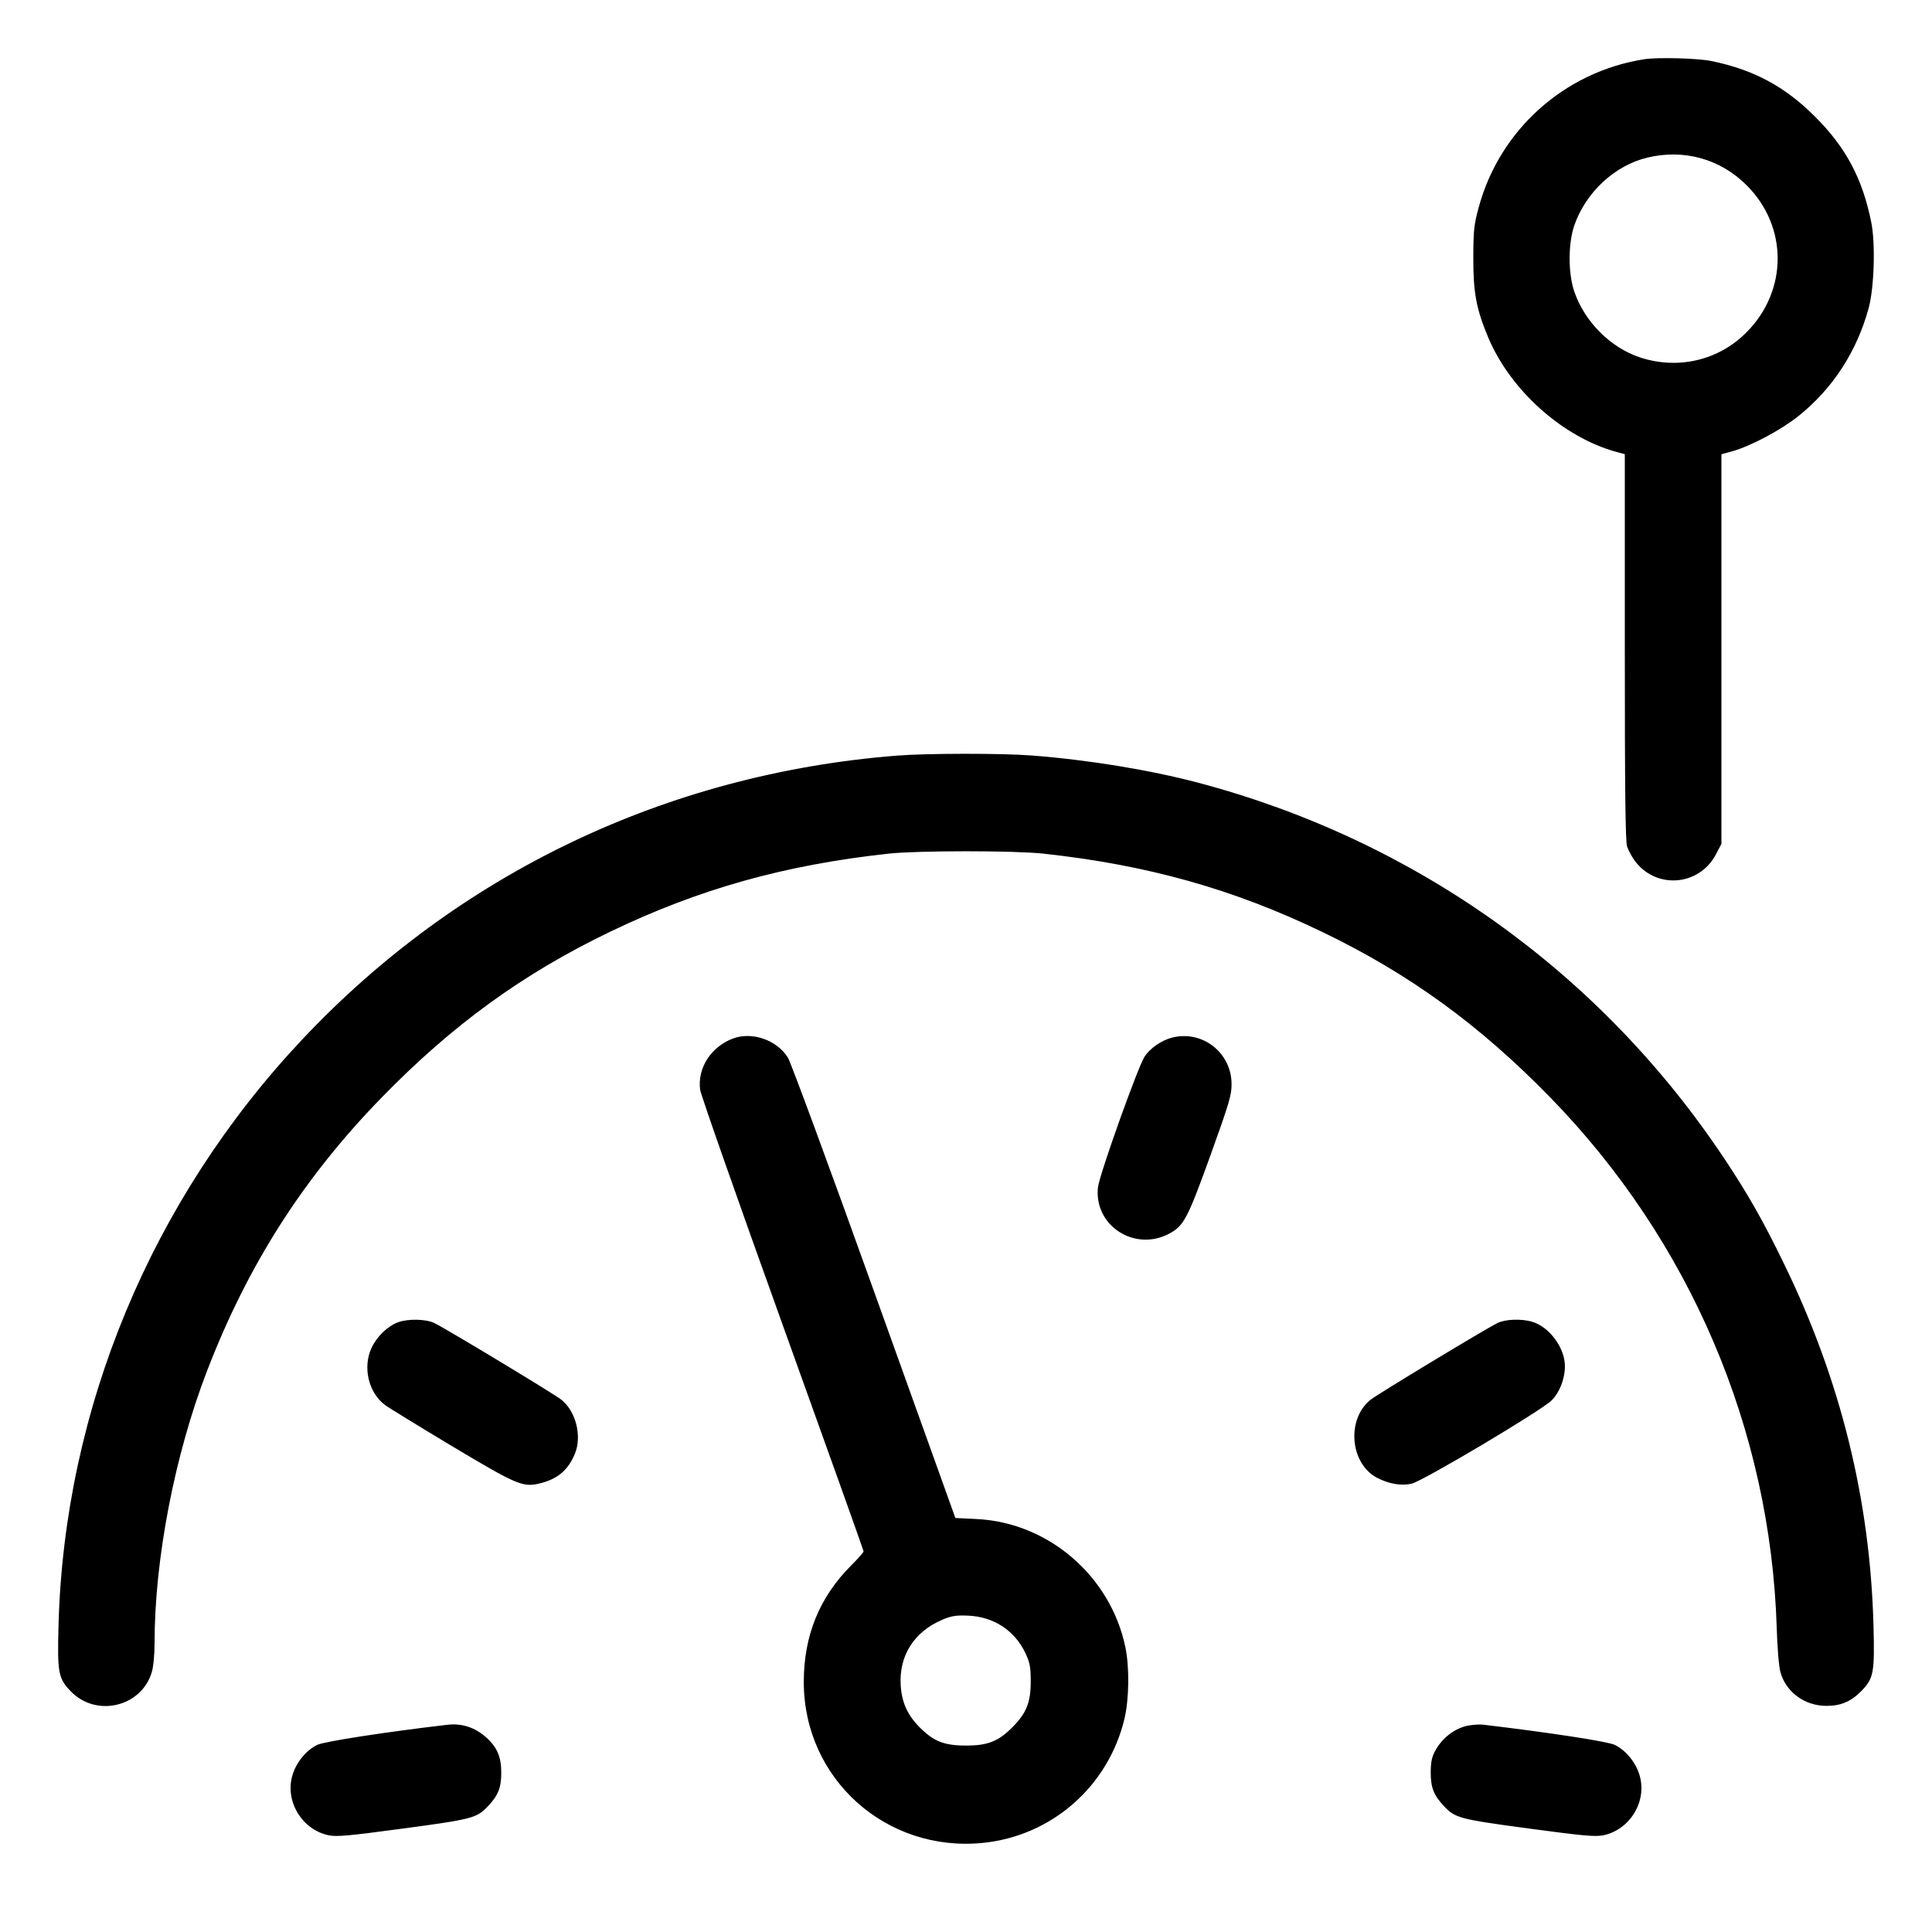 <svg xmlns="http://www.w3.org/2000/svg" viewBox="0 0 24 24"><path d="M20.424 0.736C19.433 0.892 18.627 1.615 18.368 2.58C18.31 2.792 18.303 2.864 18.302 3.204C18.301 3.639 18.34 3.842 18.488 4.194C18.767 4.855 19.421 5.436 20.087 5.616L20.184 5.642 20.184 8.037C20.184 9.786 20.191 10.455 20.212 10.514C20.227 10.559 20.267 10.635 20.3 10.682C20.561 11.051 21.107 11.013 21.317 10.611L21.384 10.483 21.384 8.063L21.384 5.643 21.522 5.605C21.754 5.539 22.129 5.339 22.344 5.166C22.768 4.826 23.066 4.367 23.213 3.828C23.282 3.576 23.299 3.023 23.245 2.759C23.136 2.218 22.931 1.832 22.549 1.451C22.173 1.074 21.785 0.866 21.259 0.758C21.089 0.723 20.59 0.71 20.424 0.736M20.463 1.958C20.057 2.056 19.698 2.39 19.556 2.802C19.479 3.027 19.479 3.398 19.557 3.624C19.686 3.998 20.005 4.317 20.37 4.439C20.843 4.596 21.349 4.478 21.695 4.129C22.211 3.611 22.212 2.815 21.698 2.302C21.371 1.974 20.918 1.848 20.463 1.958M11.136 9.387C8.282 9.614 5.697 10.849 3.755 12.912C1.88 14.904 0.799 17.502 0.727 20.189C0.711 20.782 0.724 20.851 0.881 21.012C1.197 21.337 1.756 21.204 1.885 20.774C1.906 20.703 1.92 20.556 1.92 20.411C1.92 19.369 2.17 18.072 2.572 17.03C3.079 15.712 3.771 14.63 4.74 13.635C5.621 12.731 6.493 12.098 7.572 11.578C8.68 11.044 9.744 10.745 11.04 10.604C11.399 10.565 12.601 10.565 12.96 10.604C14.256 10.745 15.32 11.044 16.428 11.578C17.507 12.098 18.379 12.731 19.26 13.635C20.994 15.415 21.993 17.755 22.071 20.22C22.078 20.469 22.098 20.703 22.117 20.772C22.186 21.021 22.42 21.192 22.691 21.191C22.866 21.191 22.994 21.137 23.117 21.012C23.276 20.851 23.289 20.783 23.273 20.189C23.231 18.63 22.865 17.146 22.166 15.708C21.905 15.17 21.719 14.842 21.425 14.4C19.886 12.084 17.579 10.436 14.88 9.722C14.276 9.563 13.517 9.439 12.817 9.385C12.445 9.356 11.505 9.357 11.136 9.387M9.113 12.898C8.837 12.997 8.662 13.264 8.697 13.536C8.704 13.595 9.164 14.906 9.719 16.448C10.274 17.99 10.728 19.261 10.728 19.272C10.728 19.283 10.659 19.361 10.575 19.445C10.18 19.84 9.985 20.317 9.985 20.892C9.983 22.095 11.006 23.014 12.21 22.893C13.065 22.807 13.767 22.191 13.968 21.353C14.026 21.111 14.032 20.713 13.98 20.463C13.797 19.579 13.024 18.913 12.132 18.87L11.868 18.857 10.86 16.049C10.306 14.504 9.823 13.194 9.787 13.137C9.652 12.922 9.349 12.814 9.113 12.898M14.562 12.889C14.431 12.922 14.289 13.019 14.219 13.125C14.136 13.251 13.655 14.597 13.639 14.751C13.589 15.222 14.089 15.551 14.518 15.328C14.705 15.231 14.751 15.144 15.037 14.351C15.272 13.697 15.3 13.603 15.299 13.464C15.296 13.076 14.937 12.795 14.562 12.889M4.947 16.425C4.816 16.472 4.679 16.605 4.614 16.747C4.504 16.987 4.578 17.299 4.781 17.452C4.824 17.485 5.196 17.713 5.606 17.959C6.405 18.437 6.491 18.475 6.686 18.432C6.918 18.38 7.054 18.269 7.14 18.063C7.233 17.842 7.154 17.528 6.97 17.385C6.869 17.307 5.543 16.507 5.395 16.435C5.292 16.385 5.071 16.38 4.947 16.425M18.6 16.436C18.442 16.515 17.124 17.312 17.03 17.385C16.722 17.625 16.768 18.185 17.111 18.36C17.258 18.435 17.408 18.46 17.535 18.431C17.673 18.4 19.146 17.524 19.274 17.397C19.374 17.298 19.44 17.128 19.44 16.97C19.439 16.743 19.248 16.484 19.035 16.42C18.901 16.379 18.698 16.387 18.6 16.436M11.71 20.119C11.356 20.268 11.165 20.567 11.189 20.939C11.203 21.15 11.273 21.304 11.424 21.457C11.598 21.632 11.729 21.684 12 21.684C12.271 21.684 12.402 21.632 12.576 21.457C12.751 21.281 12.804 21.148 12.804 20.892C12.804 20.709 12.794 20.656 12.74 20.54C12.607 20.255 12.345 20.083 12.024 20.07C11.878 20.064 11.819 20.073 11.71 20.119M5.556 21.426C4.802 21.514 4.029 21.633 3.942 21.675C3.803 21.742 3.678 21.895 3.632 22.055C3.538 22.376 3.75 22.727 4.08 22.798C4.18 22.819 4.322 22.807 5.005 22.715C5.868 22.599 5.924 22.585 6.063 22.436C6.189 22.302 6.227 22.207 6.227 22.02C6.227 21.822 6.173 21.699 6.033 21.577C5.897 21.457 5.734 21.405 5.556 21.426M18.243 21.435C18.073 21.466 17.913 21.589 17.825 21.756C17.786 21.828 17.773 21.895 17.773 22.02C17.773 22.207 17.811 22.302 17.937 22.436C18.076 22.585 18.132 22.599 18.995 22.715C19.678 22.807 19.82 22.819 19.92 22.798C20.25 22.727 20.462 22.376 20.368 22.055C20.322 21.895 20.197 21.742 20.058 21.675C19.97 21.633 19.253 21.523 18.42 21.424C18.38 21.42 18.301 21.425 18.243 21.435" stroke="none" fill="currentColor" fill-rule="evenodd" stroke-width="0.024"></path></svg>